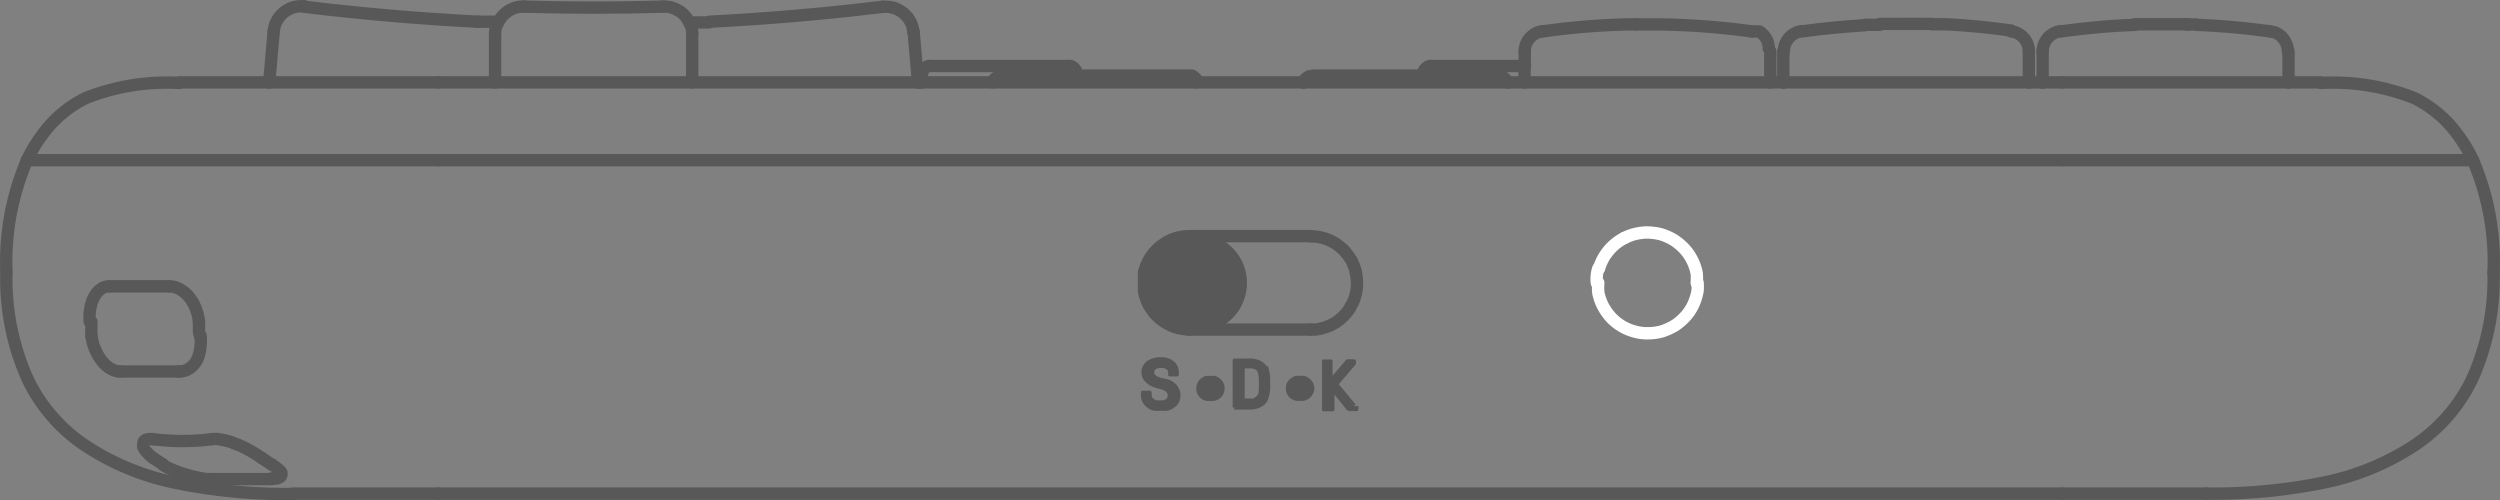 <svg xmlns="http://www.w3.org/2000/svg" width="303.537" height="60.731" viewBox="0 0 303.537 60.731">
  <rect x="0" y="0" width="303.537" height="60.731" fill="#808080" stroke="none"/>
  <g id="组_10" data-name="组 10" transform="translate(-31.249 -570.649)">
    <g id="组_9" data-name="组 9" transform="translate(-2143.218 -53.927)">
      <path id="路径_6251" data-name="路径 6251" d="M809,321.682a3.746,3.746,0,0,1,.446-.759,4.08,4.08,0,0,1,.715-.67,4.465,4.465,0,0,1,.558-.313,3.306,3.306,0,0,1,1.139-.29h.335" transform="translate(1425.909 305.729)" fill="none" stroke="#595858" stroke-linecap="round" stroke-linejoin="round" stroke-width="1.5"/>
      <path id="路径_6252" data-name="路径 6252" d="M888.025,320.59H884.14" transform="translate(1518.55 306.888)" fill="none" stroke="#595858" stroke-linecap="round" stroke-linejoin="round" stroke-width="1.5"/>
      <path id="路径_6253" data-name="路径 6253" d="M910.3,321.444a87.865,87.865,0,0,0-8.932-.8" transform="translate(1539.792 306.95)" fill="none" stroke="#595858" stroke-linecap="round" stroke-linejoin="round" stroke-width="1.5"/>
      <line id="直线_187" data-name="直线 187" x1="197.121" transform="translate(2227.674 644.024)" fill="none" stroke="#595858" stroke-linecap="round" stroke-linejoin="round" stroke-width="1.5"/>
      <line id="直线_188" data-name="直线 188" x2="1.585" transform="translate(2420.866 634.579)" fill="none" stroke="#595858" stroke-linecap="round" stroke-linejoin="round" stroke-width="1.5"/>
      <line id="直线_189" data-name="直线 189" x2="1.585" transform="translate(2389.404 634.579)" fill="none" stroke="#595858" stroke-linecap="round" stroke-linejoin="round" stroke-width="1.5"/>
      <line id="直线_190" data-name="直线 190" x2="56.694" transform="translate(2332.71 634.579)" fill="none" stroke="#595858" stroke-linecap="round" stroke-linejoin="round" stroke-width="1.5"/>
      <line id="直线_191" data-name="直线 191" x2="58.279" transform="translate(2227.674 634.579)" fill="none" stroke="#595858" stroke-linecap="round" stroke-linejoin="round" stroke-width="1.5"/>
      <path id="路径_6255" data-name="路径 6255" d="M819.57,321.12v5.917" transform="translate(1438.941 307.541)" fill="none" stroke="#595858" stroke-linecap="round" stroke-linejoin="round" stroke-width="1.5"/>
      <path id="路径_6256" data-name="路径 6256" d="M891.28,321l.581.112a2.657,2.657,0,0,1,.848.558,2.411,2.411,0,0,1,.737,1.742" transform="translate(1527.353 307.393)" fill="none" stroke="#595858" stroke-linecap="round" stroke-linejoin="round" stroke-width="1.5"/>
      <line id="直线_192" data-name="直线 192" x1="49.95" transform="translate(2177.724 644.024)" fill="none" stroke="#595858" stroke-linecap="round" stroke-linejoin="round" stroke-width="1.5"/>
      <line id="直线_193" data-name="直线 193" x2="33.36" transform="translate(2286.4 634.579)" fill="none" stroke="#595858" stroke-linecap="round" stroke-linejoin="round" stroke-width="1.5"/>
      <path id="路径_6257" data-name="路径 6257" d="M852.8,324.2a1.271,1.271,0,0,1,.29-.469,1.313,1.313,0,0,1,.424-.29h.469" transform="translate(1479.91 310.402)" fill="none" stroke="#595858" stroke-linecap="round" stroke-linejoin="round" stroke-width="1.5"/>
      <path id="路径_6258" data-name="路径 6258" d="M835.9,324.226a1.207,1.207,0,0,1,.715-.715l.447-.112h9.155" transform="translate(1459.074 310.353)" fill="none" stroke="#595858" stroke-linecap="round" stroke-linejoin="round" stroke-width="1.5"/>
      <path id="路径_6259" data-name="路径 6259" d="M832.146,327.183l-.536-6.163" transform="translate(1453.785 307.418)" fill="none" stroke="#595858" stroke-linecap="round" stroke-linejoin="round" stroke-width="1.5"/>
      <path id="路径_6260" data-name="路径 6260" d="M796.57,327.161l.536-6.141" transform="translate(1410.584 307.418)" fill="none" stroke="#595858" stroke-linecap="round" stroke-linejoin="round" stroke-width="1.5"/>
      <path id="路径_6261" data-name="路径 6261" d="M878.19,325.854V322.08" transform="translate(1511.214 308.725)" fill="none" stroke="#595858" stroke-linecap="round" stroke-linejoin="round" stroke-width="1.5"/>
      <path id="路径_6262" data-name="路径 6262" d="M878.9,325.876v-3.8" transform="translate(1512.089 308.725)" fill="none" stroke="#595858" stroke-linecap="round" stroke-linejoin="round" stroke-width="1.5"/>
      <path id="路径_6263" data-name="路径 6263" d="M906.37,325.854V322.08" transform="translate(1545.957 308.725)" fill="none" stroke="#595858" stroke-linecap="round" stroke-linejoin="round" stroke-width="1.5"/>
      <line id="直线_194" data-name="直线 194" x2="20.52" transform="translate(2207.154 634.579)" fill="none" stroke="#595858" stroke-linecap="round" stroke-linejoin="round" stroke-width="1.5"/>
      <line id="直线_195" data-name="直线 195" x2="3.93" transform="translate(2452.327 634.579)" fill="none" stroke="#595858" stroke-linecap="round" stroke-linejoin="round" stroke-width="1.5"/>
      <line id="直线_196" data-name="直线 196" x2="0.424" transform="translate(2285.954 634.579)" fill="none" stroke="#595858" stroke-linecap="round" stroke-linejoin="round" stroke-width="1.5"/>
      <line id="直线_197" data-name="直线 197" x2="12.951" transform="translate(2319.76 634.579)" fill="none" stroke="#595858" stroke-linecap="round" stroke-linejoin="round" stroke-width="1.5"/>
      <line id="直线_198" data-name="直线 198" x2="29.876" transform="translate(2390.99 634.579)" fill="none" stroke="#595858" stroke-linecap="round" stroke-linejoin="round" stroke-width="1.5"/>
      <line id="直线_199" data-name="直线 199" x2="2.345" transform="translate(2422.451 634.579)" fill="none" stroke="#595858" stroke-linecap="round" stroke-linejoin="round" stroke-width="1.5"/>
      <path id="路径_6264" data-name="路径 6264" d="M840.52,323.406h13.4a2.736,2.736,0,0,1,.469,0,1.319,1.319,0,0,1,.424.29,1.272,1.272,0,0,1,.29.469" transform="translate(1464.77 310.347)" fill="none" stroke="#595858" stroke-linecap="round" stroke-linejoin="round" stroke-width="1.5"/>
      <path id="路径_6265" data-name="路径 6265" d="M859.29,323.4h9.11a1.791,1.791,0,0,1,.469.112.872.872,0,0,1,.424.268,1.339,1.339,0,0,1,.313.469" transform="translate(1487.912 310.353)" fill="none" stroke="#595858" stroke-linecap="round" stroke-linejoin="round" stroke-width="1.5"/>
      <path id="路径_6266" data-name="路径 6266" d="M763.43,268.92h13.308" transform="translate(1570.464 364.833)" fill="none" stroke="#595858" stroke-linecap="round" stroke-linejoin="round" stroke-width="1.5"/>
      <path id="路径_6267" data-name="路径 6267" d="M904.252,320.61H898" transform="translate(1535.638 306.913)" fill="none" stroke="#595858" stroke-linecap="round" stroke-linejoin="round" stroke-width="1.5"/>
      <path id="路径_6268" data-name="路径 6268" d="M819.43,320.51a1.433,1.433,0,0,0,.179.447,3.122,3.122,0,0,1,.134.916" transform="translate(1438.768 306.789)" fill="none" stroke="#595858" stroke-linecap="round" stroke-linejoin="round" stroke-width="1.5"/>
      <path id="路径_6269" data-name="路径 6269" d="M818,319.65h.335a3.306,3.306,0,0,1,1.139.29l.581.313a4.906,4.906,0,0,1,.692.67,3.144,3.144,0,0,1,.357.581" transform="translate(1437.005 305.729)" fill="none" stroke="#595858" stroke-linecap="round" stroke-linejoin="round" stroke-width="1.5"/>
      <path id="路径_6270" data-name="路径 6270" d="M808.85,321.12v5.94" transform="translate(1425.724 307.541)" fill="none" stroke="#595858" stroke-linecap="round" stroke-linejoin="round" stroke-width="1.5"/>
      <path id="路径_6271" data-name="路径 6271" d="M819.43,320.51h2.345" transform="translate(1438.768 306.789)" fill="none" stroke="#595858" stroke-linecap="round" stroke-linejoin="round" stroke-width="1.5"/>
      <path id="路径_6272" data-name="路径 6272" d="M819.41,320.48h0" transform="translate(1438.744 306.752)" fill="none" stroke="#595858" stroke-linecap="round" stroke-linejoin="round" stroke-width="1.5"/>
      <path id="路径_6273" data-name="路径 6273" d="M829.93,319.662h.156a3.726,3.726,0,0,1,1.563.268l.2.112a3.193,3.193,0,0,1,1,.782,3.281,3.281,0,0,1,.8,1.9" transform="translate(1451.714 305.739)" fill="none" stroke="#595858" stroke-linecap="round" stroke-linejoin="round" stroke-width="1.5"/>
      <path id="路径_6274" data-name="路径 6274" d="M820.52,321.469q10.539-.536,21.012-1.809" transform="translate(1440.112 305.741)" fill="none" stroke="#595858" stroke-linecap="round" stroke-linejoin="round" stroke-width="1.5"/>
      <path id="路径_6275" data-name="路径 6275" d="M810.4,319.65q8.552.246,17.015,0" transform="translate(1427.635 305.729)" fill="none" stroke="#595858" stroke-linecap="round" stroke-linejoin="round" stroke-width="1.5"/>
      <path id="路径_6276" data-name="路径 6276" d="M808.85,321.81a3.144,3.144,0,0,1,.156-.915,1.96,1.96,0,0,1,.111-.335" transform="translate(1425.724 306.851)" fill="none" stroke="#595858" stroke-linecap="round" stroke-linejoin="round" stroke-width="1.5"/>
      <path id="路径_6277" data-name="路径 6277" d="M807.9,320.47h2.456" transform="translate(1424.552 306.74)" fill="none" stroke="#595858" stroke-linecap="round" stroke-linejoin="round" stroke-width="1.5"/>
      <path id="路径_6278" data-name="路径 6278" d="M798.49,319.66q10.517,1.273,21.011,1.809" transform="translate(1412.951 305.741)" fill="none" stroke="#595858" stroke-linecap="round" stroke-linejoin="round" stroke-width="1.5"/>
      <path id="路径_6279" data-name="路径 6279" d="M796.81,322.694a5.8,5.8,0,0,1,.2-.893,4.159,4.159,0,0,1,.6-1,3.4,3.4,0,0,1,1-.782l.2-.112a3.437,3.437,0,0,1,1.585-.268h.156" transform="translate(1410.88 305.7)" fill="none" stroke="#595858" stroke-linecap="round" stroke-linejoin="round" stroke-width="1.5"/>
      <path id="路径_6280" data-name="路径 6280" d="M864.83,322.84v2.1" transform="translate(1494.742 309.662)" fill="none" stroke="#595858" stroke-linecap="round" stroke-linejoin="round" stroke-width="1.5"/>
      <path id="路径_6281" data-name="路径 6281" d="M870.26,332.6a7.528,7.528,0,0,1,.982-.4,6.9,6.9,0,0,1,1.675-.268,7.351,7.351,0,0,1,1.7.2,6.876,6.876,0,0,1,1.563.67,7,7,0,0,1,1.34,1.094,5.917,5.917,0,0,1,.96,1.384,6.133,6.133,0,0,1,.558,1.63,6.582,6.582,0,0,1,0,1.139" transform="translate(1501.437 320.869)" fill="none" stroke="#fff" stroke-linecap="round" stroke-linejoin="round" stroke-width="1.5"/>
      <path id="路径_6282" data-name="路径 6282" d="M868.88,335.937a6.121,6.121,0,0,1,.558-1.317,6.435,6.435,0,0,1,.96-1.25,6.052,6.052,0,0,1,1.273-.982l.29-.156" transform="translate(1499.735 321.239)" fill="none" stroke="#fff" stroke-linecap="round" stroke-linejoin="round" stroke-width="1.5"/>
      <path id="路径_6283" data-name="路径 6283" d="M868.774,335.632a4.114,4.114,0,0,1,0-.915,3.418,3.418,0,0,1,.179-.826" transform="translate(1499.573 323.286)" fill="none" stroke="#fff" stroke-linecap="round" stroke-linejoin="round" stroke-width="1.5"/>
      <path id="路径_6284" data-name="路径 6284" d="M880.911,334.67a6.735,6.735,0,0,1,0,.938,6.894,6.894,0,0,1-.491,1.63,5.777,5.777,0,0,1-.937,1.452,6.979,6.979,0,0,1-1.3,1.139,8.043,8.043,0,0,1-1.541.715,6.072,6.072,0,0,1-1.675.245,5.384,5.384,0,0,1-1.675-.2,5.942,5.942,0,0,1-1.563-.647,6.141,6.141,0,0,1-1.34-1.072,6.891,6.891,0,0,1-.982-1.407,6.112,6.112,0,0,1-.558-1.63,6.8,6.8,0,0,1,0-1.161" transform="translate(1499.672 324.247)" fill="none" stroke="#fff" stroke-linecap="round" stroke-linejoin="round" stroke-width="1.5"/>
      <path id="路径_6285" data-name="路径 6285" d="M859.29,324.049a1.251,1.251,0,0,1,.379-.893,1.384,1.384,0,0,1,.424-.268,1.658,1.658,0,0,1,.447,0h11.164" transform="translate(1487.912 309.703)" fill="none" stroke="#595858" stroke-linecap="round" stroke-linejoin="round" stroke-width="1.5"/>
      <line id="直线_200" data-name="直线 200" y2="0.826" transform="translate(2286.4 633.753)" fill="none" stroke="#595858" stroke-linecap="round" stroke-linejoin="round" stroke-width="1.5"/>
      <path id="路径_6286" data-name="路径 6286" d="M832.06,324.049a1.228,1.228,0,0,1,.357-.893,1.051,1.051,0,0,1,.424-.268,2.443,2.443,0,0,1,.469,0h16.345a1.938,1.938,0,0,1,.469,0,1.049,1.049,0,0,1,.424.268,1.25,1.25,0,0,1,.38.893" transform="translate(1454.34 309.704)" fill="none" stroke="#595858" stroke-linecap="round" stroke-linejoin="round" stroke-width="1.5"/>
      <path id="路径_6287" data-name="路径 6287" d="M878.93,323.424a2.411,2.411,0,0,1,.737-1.742,2.653,2.653,0,0,1,.848-.558,1.85,1.85,0,0,1,.469-.134h0" transform="translate(1512.126 307.381)" fill="none" stroke="#595858" stroke-linecap="round" stroke-linejoin="round" stroke-width="1.5"/>
      <path id="路径_6288" data-name="路径 6288" d="M883.36,320.64H885.1" transform="translate(1517.588 306.95)" fill="none" stroke="#595858" stroke-linecap="round" stroke-linejoin="round" stroke-width="1.5"/>
      <path id="路径_6289" data-name="路径 6289" d="M877.19,321h.916l.156.112.134.112.112.112a2.412,2.412,0,0,1,.737,1.742" transform="translate(1509.981 307.393)" fill="none" stroke="#595858" stroke-linecap="round" stroke-linejoin="round" stroke-width="1.5"/>
      <path id="路径_6290" data-name="路径 6290" d="M864.84,323.424a2.411,2.411,0,0,1,.737-1.742,2.657,2.657,0,0,1,.849-.558l.469-.134h0" transform="translate(1494.755 307.381)" fill="none" stroke="#595858" stroke-linecap="round" stroke-linejoin="round" stroke-width="1.5"/>
      <path id="路径_6291" data-name="路径 6291" d="M865.81,321.481a87.416,87.416,0,0,1,11.276-.871" transform="translate(1495.95 306.913)" fill="none" stroke="#595858" stroke-linecap="round" stroke-linejoin="round" stroke-width="1.5"/>
      <path id="路径_6292" data-name="路径 6292" d="M884.982,321.469a90.15,90.15,0,0,0-11.164-.849H870.87" transform="translate(1502.189 306.925)" fill="none" stroke="#595858" stroke-linecap="round" stroke-linejoin="round" stroke-width="1.5"/>
      <path id="路径_6293" data-name="路径 6293" d="M864.84,322.08v1.7" transform="translate(1494.755 308.725)" fill="none" stroke="#595858" stroke-linecap="round" stroke-linejoin="round" stroke-width="1.5"/>
      <path id="路径_6294" data-name="路径 6294" d="M887,320.61h1.764c2.59.134,5.2.4,7.815.759" transform="translate(1522.076 306.913)" fill="none" stroke="#595858" stroke-linecap="round" stroke-linejoin="round" stroke-width="1.5"/>
      <path id="路径_6295" data-name="路径 6295" d="M892.25,322.08v3.774" transform="translate(1528.549 308.725)" fill="none" stroke="#595858" stroke-linecap="round" stroke-linejoin="round" stroke-width="1.5"/>
      <path id="路径_6296" data-name="路径 6296" d="M879.9,321.419c2.568-.357,5.158-.6,7.726-.759" transform="translate(1513.322 306.974)" fill="none" stroke="#595858" stroke-linecap="round" stroke-linejoin="round" stroke-width="1.5"/>
      <path id="路径_6297" data-name="路径 6297" d="M885.88,320.59h2.5" transform="translate(1520.695 306.888)" fill="none" stroke="#595858" stroke-linecap="round" stroke-linejoin="round" stroke-width="1.5"/>
      <path id="路径_6298" data-name="路径 6298" d="M901.09,320.62h-.29" transform="translate(1539.09 306.925)" fill="none" stroke="#595858" stroke-linecap="round" stroke-linejoin="round" stroke-width="1.5"/>
      <path id="路径_6299" data-name="路径 6299" d="M900.93,320.62h.893" transform="translate(1539.25 306.925)" fill="none" stroke="#595858" stroke-linecap="round" stroke-linejoin="round" stroke-width="1.5"/>
      <path id="路径_6300" data-name="路径 6300" d="M905.36,321l.6.112a2.659,2.659,0,0,1,.848.558,2.613,2.613,0,0,1,.737,1.742" transform="translate(1544.712 307.393)" fill="none" stroke="#595858" stroke-linecap="round" stroke-linejoin="round" stroke-width="1.5"/>
      <path id="路径_6301" data-name="路径 6301" d="M893,323.424a2.613,2.613,0,0,1,.737-1.742,2.546,2.546,0,0,1,.871-.558,1.453,1.453,0,0,1,.469-.134h0" transform="translate(1529.473 307.381)" fill="none" stroke="#595858" stroke-linecap="round" stroke-linejoin="round" stroke-width="1.5"/>
      <path id="路径_6302" data-name="路径 6302" d="M894,321.444a87.877,87.877,0,0,1,8.932-.8" transform="translate(1530.706 306.95)" fill="none" stroke="#595858" stroke-linecap="round" stroke-linejoin="round" stroke-width="1.5"/>
      <path id="路径_6303" data-name="路径 6303" d="M893,322.08v3.8" transform="translate(1529.473 308.725)" fill="none" stroke="#595858" stroke-linecap="round" stroke-linejoin="round" stroke-width="1.5"/>
      <path id="路径_6304" data-name="路径 6304" d="M926.6,333.2a17.871,17.871,0,0,0-1.854-3.081,14.243,14.243,0,0,0-5.292-4.466,26.8,26.8,0,0,0-11.321-1.831" transform="translate(1548.127 310.823)" fill="none" stroke="#595858" stroke-linecap="round" stroke-linejoin="round" stroke-width="1.5"/>
      <path id="路径_6305" data-name="路径 6305" d="M783.4,333.2a17.871,17.871,0,0,1,1.854-3.081,14.246,14.246,0,0,1,5.292-4.466,26.8,26.8,0,0,1,11.321-1.831" transform="translate(1394.346 310.823)" fill="none" stroke="#595858" stroke-linecap="round" stroke-linejoin="round" stroke-width="1.5"/>
      <line id="直线_201" data-name="直线 201" x2="10.941" transform="translate(2196.213 634.579)" fill="none" stroke="#595858" stroke-linecap="round" stroke-linejoin="round" stroke-width="1.5"/>
      <line id="直线_202" data-name="直线 202" x2="27.532" transform="translate(2424.795 634.579)" fill="none" stroke="#595858" stroke-linecap="round" stroke-linejoin="round" stroke-width="1.5"/>
      <line id="直线_203" data-name="直线 203" x1="49.928" transform="translate(2424.795 644.024)" fill="none" stroke="#595858" stroke-linecap="round" stroke-linejoin="round" stroke-width="1.5"/>
      <path id="路径_6306" data-name="路径 6306" d="M846.72,341.444a1.831,1.831,0,0,1,1.675,1.764,1.5,1.5,0,0,1-.626,1.25,2.235,2.235,0,0,1-.692.357,3.353,3.353,0,0,1-.826,0,3.533,3.533,0,0,1-.849,0,2.009,2.009,0,0,1-.715-.38,1.585,1.585,0,0,1-.6-1.3v-.134a.176.176,0,0,1,0-.112h.67a.134.134,0,0,1,.134,0,.111.111,0,0,1,0,.112v.134a.8.8,0,0,0,.38.715,1.36,1.36,0,0,0,.4.2,1.743,1.743,0,0,0,.491,0,1.4,1.4,0,0,0,.424,0,1.141,1.141,0,0,0,.38-.156.782.782,0,0,0,.38-.648c0-.737-.737-.983-1.384-1.116s-1.809-.67-1.809-1.7a1.407,1.407,0,0,1,.648-1.228,2.568,2.568,0,0,1,1.407-.38,2.366,2.366,0,0,1,1.384.379,1.474,1.474,0,0,1,.6,1.228v.112a.111.111,0,0,1,0,.112.156.156,0,0,1-.134,0h-.536a.156.156,0,0,1-.134,0,.179.179,0,0,1,0-.112v-.112a.67.67,0,0,0-.357-.625,1.385,1.385,0,0,0-.737-.179,1.678,1.678,0,0,0-.737.156.714.714,0,0,0-.357.625c0,.737,1.005.916,1.518,1.027" transform="translate(1469.154 329.375)" fill="#595858" stroke="#595858" stroke-width="0.5"/>
      <path id="路径_6308" data-name="路径 6308" d="M852.83,339.86a1.787,1.787,0,0,0-.781-.737,2.5,2.5,0,0,0-1.072-.224h-1.9a.112.112,0,0,0,0,.112v5.582a.2.2,0,0,0,.156,0H851a2.366,2.366,0,0,0,1.116-.268,1.518,1.518,0,0,0,.737-.714,4.461,4.461,0,0,0,.268-1.987,4.712,4.712,0,0,0-.268-1.987m-.848,3.64a1.1,1.1,0,0,1-.424.357.693.693,0,0,1-.268.112h-1.273v-4.153h1.027a1.294,1.294,0,0,1,.581.134.981.981,0,0,1,.424.38,4.466,4.466,0,0,1,.179,1.63,4.6,4.6,0,0,1-.179,1.652" transform="translate(1475.303 329.462)" fill="#595858" stroke="#595858" stroke-width="0.5"/>
      <path id="路径_6311" data-name="路径 6311" d="M782.3,341.643A31.26,31.26,0,0,1,784.8,328" transform="translate(1392.95 316.024)" fill="none" stroke="#595858" stroke-linecap="round" stroke-linejoin="round" stroke-width="1.5"/>
      <path id="路径_6312" data-name="路径 6312" d="M918.9,341.643A31.258,31.258,0,0,0,916.4,328" transform="translate(1558.323 316.024)" fill="none" stroke="#595858" stroke-linecap="round" stroke-linejoin="round" stroke-width="1.5"/>
      <line id="直线_204" data-name="直线 204" x1="17.618" transform="translate(2210.056 684.506)" fill="none" stroke="#595858" stroke-linecap="round" stroke-linejoin="round" stroke-width="1.5"/>
      <line id="直线_205" data-name="直线 205" x2="7.123" transform="translate(2187.817 659.342)" fill="none" stroke="#595858" stroke-linecap="round" stroke-linejoin="round" stroke-width="1.5"/>
      <path id="路径_6313" data-name="路径 6313" d="M782.286,334.11a29.72,29.72,0,0,0,2.546,12.862A20.094,20.094,0,0,0,792,355.211a31.26,31.26,0,0,0,11.008,4.466,66.979,66.979,0,0,0,14.09,1.318" transform="translate(1392.96 323.557)" fill="none" stroke="#595858" stroke-linecap="round" stroke-linejoin="round" stroke-width="1.5"/>
      <path id="路径_6314" data-name="路径 6314" d="M901.93,360.974a66.984,66.984,0,0,0,14.089-1.317,31.26,31.26,0,0,0,11.009-4.466,20.1,20.1,0,0,0,7.168-8.239,29.72,29.72,0,0,0,2.545-12.862" transform="translate(1540.483 323.532)" fill="none" stroke="#595858" stroke-linecap="round" stroke-linejoin="round" stroke-width="1.5"/>
      <line id="直线_206" data-name="直线 206" x2="17.618" transform="translate(2424.795 684.506)" fill="none" stroke="#595858" stroke-linecap="round" stroke-linejoin="round" stroke-width="1.5"/>
      <path id="路径_6315" data-name="路径 6315" d="M854.54,340.961a1.122,1.122,0,0,1-.374.786,1.468,1.468,0,0,1-.412.224.937.937,0,0,1-.449,0,1.009,1.009,0,0,1-.486,0,1.462,1.462,0,0,1-.412-.225,1.085,1.085,0,0,1-.337-.786,1.011,1.011,0,0,1,.337-.749l.412-.262h.936a1.528,1.528,0,0,1,.412.262A1.047,1.047,0,0,1,854.54,340.961Z" transform="translate(1479.01 330.757)" fill="#595858" stroke="#595858" stroke-linecap="round" stroke-linejoin="round" stroke-width="1"/>
      <path id="路径_6316" data-name="路径 6316" d="M849.65,340.968a1.094,1.094,0,0,1-.339.791,1.471,1.471,0,0,1-.415.226,1.016,1.016,0,0,1-.49,0,.945.945,0,0,1-.452,0,1.472,1.472,0,0,1-.414-.226,1.091,1.091,0,0,1-.339-.791,1.017,1.017,0,0,1,.339-.754,1.551,1.551,0,0,1,.415-.263h.942a1.534,1.534,0,0,1,.415.264,1.016,1.016,0,0,1,.339.754Z" transform="translate(1473.006 330.757)" fill="#595858" stroke="#595858" stroke-linecap="round" stroke-linejoin="round" stroke-width="1"/>
      <line id="直线_207" data-name="直线 207" x1="197.121" transform="translate(2227.674 684.506)" fill="none" stroke="#595858" stroke-linecap="round" stroke-linejoin="round" stroke-width="1.5"/>
      <path id="路径_6317" data-name="路径 6317" d="M857.846,344.388a.334.334,0,0,1,0,.2.312.312,0,0,1,0,.134h-.781a.246.246,0,0,1-.223-.112l-1.9-2.345h0v2.345a.2.2,0,0,1,0,.134h-1.005a.31.31,0,0,1,0-.134v-5.538a.112.112,0,0,1,0-.112h.647a.156.156,0,0,1,.134,0,.112.112,0,0,1,0,.112v2.233h0a.16.16,0,0,0,.156-.134l1.92-2.233h.759a.111.111,0,0,1,0,.112.31.31,0,0,1,0,.134c-.714.848-1.429,1.652-2.1,2.478v.112l2.121,2.568" transform="translate(1481.295 329.512)" fill="#595858" stroke="#595858" stroke-width="0.5"/>
      <line id="直线_208" data-name="直线 208" x1="7.235" transform="translate(2189.023 669.68)" fill="none" stroke="#595858" stroke-linecap="round" stroke-linejoin="round" stroke-width="1.5"/>
      <path id="路径_6319" data-name="路径 6319" d="M792.75,336.78v.871a2.173,2.173,0,0,0,.112.848" transform="translate(1405.874 326.849)" fill="none" stroke="#595858" stroke-linecap="round" stroke-linejoin="round" stroke-width="1.5"/>
      <path id="路径_6320" data-name="路径 6320" d="M791.11,334.86a2.948,2.948,0,0,1,.871.134,3.761,3.761,0,0,1,.826.447,3.457,3.457,0,0,1,.737.67,5.908,5.908,0,0,1,.581.871,6.093,6.093,0,0,1,.424,1.049,6.188,6.188,0,0,1,.223,1.116" transform="translate(1403.852 324.482)" fill="none" stroke="#595858" stroke-linecap="round" stroke-linejoin="round" stroke-width="1.5"/>
      <path id="路径_6321" data-name="路径 6321" d="M794.283,337.55a6.816,6.816,0,0,1,0,1.161,5.381,5.381,0,0,1-.179,1.072,3.592,3.592,0,0,1-.38.893,2.857,2.857,0,0,1-.58.67,2.249,2.249,0,0,1-1.474.536" transform="translate(1404.542 327.798)" fill="none" stroke="#595858" stroke-linecap="round" stroke-linejoin="round" stroke-width="1.5"/>
      <path id="路径_6322" data-name="路径 6322" d="M786.824,339.147a6.245,6.245,0,0,1,0-1.116,7.273,7.273,0,0,1,.2-1.049,3.746,3.746,0,0,1,.357-.871,2.609,2.609,0,0,1,.491-.67,2.719,2.719,0,0,1,.625-.447,1.94,1.94,0,0,1,.714-.134" transform="translate(1398.537 324.482)" fill="none" stroke="#595858" stroke-linecap="round" stroke-linejoin="round" stroke-width="1.5"/>
      <path id="路径_6323" data-name="路径 6323" d="M786.9,338.5V336.78" transform="translate(1398.662 326.849)" fill="none" stroke="#595858" stroke-linecap="round" stroke-linejoin="round" stroke-width="1.5"/>
      <path id="路径_6324" data-name="路径 6324" d="M790.361,341.882a1.9,1.9,0,0,1-.692-.134,3.013,3.013,0,0,1-.737-.4,4.831,4.831,0,0,1-.692-.67,5.208,5.208,0,0,1-.6-.893,7.779,7.779,0,0,1-.469-1.072,9.748,9.748,0,0,1-.268-1.161" transform="translate(1398.661 327.798)" fill="none" stroke="#595858" stroke-linecap="round" stroke-linejoin="round" stroke-width="1.5"/>
      <path id="路径_6325" data-name="路径 6325" d="M790.23,343.17a28.791,28.791,0,0,0,7.212,0" transform="translate(1402.767 334.727)" fill="none" stroke="#595858" stroke-linecap="round" stroke-linejoin="round" stroke-width="1.5"/>
      <path id="路径_6326" data-name="路径 6326" d="M796.747,344.55a4.474,4.474,0,0,1,.737.536,1.877,1.877,0,0,1,.424.424.581.581,0,0,1,0,.335.468.468,0,0,1-.179.246,1.358,1.358,0,0,1-.4.156,4.813,4.813,0,0,1-.647,0" transform="translate(1410.719 336.428)" fill="none" stroke="#595858" stroke-linecap="round" stroke-linejoin="round" stroke-width="1.5"/>
      <path id="路径_6327" data-name="路径 6327" d="M796.16,344.19l.6.4a5.992,5.992,0,0,0,.625.4" transform="translate(1410.078 335.985)" fill="none" stroke="#595858" stroke-linecap="round" stroke-linejoin="round" stroke-width="1.5"/>
      <path id="路径_6328" data-name="路径 6328" d="M793.46,343.184a2.807,2.807,0,0,1,.759,0,7.341,7.341,0,0,1,.915.179,5.186,5.186,0,0,1,1.049.335,10,10,0,0,1,1.161.491c.38.2.781.4,1.139.625s.714.447,1.027.67" transform="translate(1406.749 334.713)" fill="none" stroke="#595858" stroke-linecap="round" stroke-linejoin="round" stroke-width="1.5"/>
      <path id="路径_6329" data-name="路径 6329" d="M790.934,345.462a4.616,4.616,0,0,1-.759-.67,2.388,2.388,0,0,1-.424-.625.848.848,0,0,1,0-.491.357.357,0,0,1,.178-.335.8.8,0,0,1,.424-.156,1.81,1.81,0,0,1,.6,0" transform="translate(1402.131 334.713)" fill="none" stroke="#595858" stroke-linecap="round" stroke-linejoin="round" stroke-width="1.5"/>
      <path id="路径_6330" data-name="路径 6330" d="M791.488,344.994l-.625-.4-.6-.4" transform="translate(1402.804 335.985)" fill="none" stroke="#595858" stroke-linecap="round" stroke-linejoin="round" stroke-width="1.5"/>
      <path id="路径_6331" data-name="路径 6331" d="M796.861,346.277h-.8l-.96-.156-1.049-.246-1.116-.335-1.094-.424a6.331,6.331,0,0,1-1.027-.536" transform="translate(1403.482 336.466)" fill="none" stroke="#595858" stroke-linecap="round" stroke-linejoin="round" stroke-width="1.5"/>
      <path id="路径_6332" data-name="路径 6332" d="M800.688,345.34H793.52" transform="translate(1406.823 337.403)" fill="none" stroke="#595858" stroke-linecap="round" stroke-linejoin="round" stroke-width="1.5"/>
      <g id="组_3" data-name="组 3">
        <path id="路径_6335" data-name="路径 6335" d="M849.656,332.14h-.6l-.625.112a3.278,3.278,0,0,0-.625.179,3.426,3.426,0,0,0-.6.246,4.468,4.468,0,0,0-.558.313l-.536.38-.469.424-.424.469-.357.514c-.112.179-.2.357-.29.536a4.476,4.476,0,0,0-.246.581,5.142,5.142,0,0,0-.179.625" transform="translate(1469.233 321.128)" fill="rgba(0,0,0,0)" stroke="#595858" stroke-linecap="round" stroke-linejoin="round" stroke-width="1.5"/>
        <path id="路径_6336" data-name="路径 6336" d="M844.15,334.11a4.456,4.456,0,0,0,0,.781,4.457,4.457,0,0,0,0,.782v.759a3.747,3.747,0,0,0,.2.715,5.522,5.522,0,0,0,.246.647,4.552,4.552,0,0,0,.335.6l.4.558a5.352,5.352,0,0,0,.491.514,4.853,4.853,0,0,0,1.161.848,4.956,4.956,0,0,0,1.34.536,6.025,6.025,0,0,0,1.384.179" transform="translate(1469.224 323.557)" fill="rgba(0,0,0,0)" stroke="#595858" stroke-linecap="round" stroke-linejoin="round" stroke-width="1.5"/>
        <line id="直线_209" data-name="直线 209" x2="14.693" transform="translate(2318.889 664.589)" fill="none" stroke="#595858" stroke-linecap="round" stroke-linejoin="round" stroke-width="1.5"/>
        <path id="路径_6337" data-name="路径 6337" d="M853.19,341.007h.625a6.682,6.682,0,0,0,1.228-.29l.625-.246.558-.313.536-.38.469-.447a4.238,4.238,0,0,0,.424-.469l.357-.514c0-.179.2-.357.29-.536a5.709,5.709,0,0,0,.4-1.183,5.8,5.8,0,0,0,.134-1.25,5.956,5.956,0,0,0-.134-1.25" transform="translate(1480.391 323.582)" fill="rgba(0,0,0,0)" stroke="#595858" stroke-linecap="round" stroke-linejoin="round" stroke-width="1.5"/>
        <path id="路径_6338" data-name="路径 6338" d="M858.705,336.539a5.148,5.148,0,0,0-.179-.625,4.5,4.5,0,0,0-.246-.581c0-.179-.179-.357-.29-.536a3.965,3.965,0,0,0-.357-.491l-.4-.491-.491-.424a5.045,5.045,0,0,0-1.094-.692,4.715,4.715,0,0,0-1.228-.424,5.734,5.734,0,0,0-1.228-.134" transform="translate(1480.391 321.128)" fill="rgba(0,0,0,0)" stroke="#595858" stroke-linecap="round" stroke-linejoin="round" stroke-width="1.5"/>
        <line id="直线_210" data-name="直线 210" x1="14.693" transform="translate(2318.889 653.246)" fill="none" stroke="#595858" stroke-linecap="round" stroke-linejoin="round" stroke-width="1.5"/>
      </g>
    </g>
    <path id="路径_519" data-name="路径 519" d="M419.86,180.88a5.98,5.98,0,0,0-11.96,0,5.889,5.889,0,0,0,3.054,5.216,6.236,6.236,0,0,0,5.98,0A6.037,6.037,0,0,0,419.86,180.88Z" transform="translate(-237.214 424.1)" fill="#595858"/>
  </g>
</svg>
